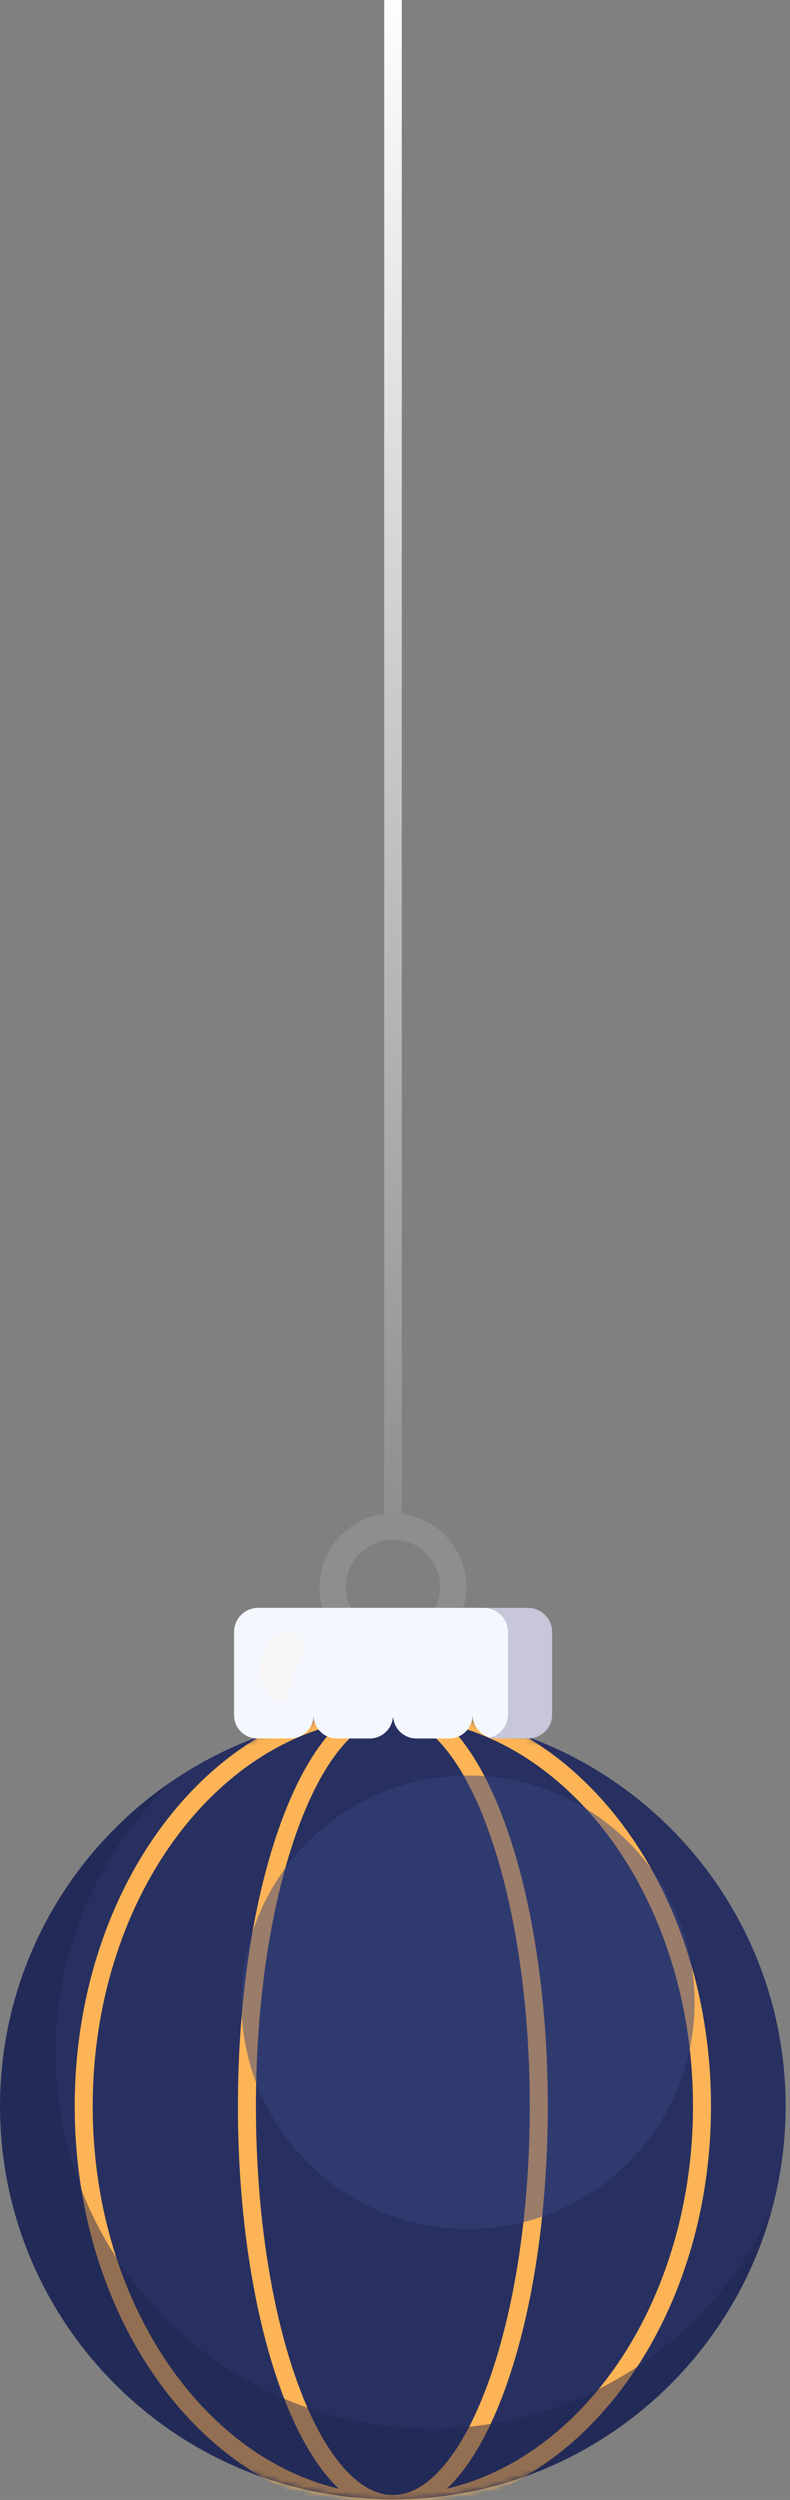 <svg width="142" height="449" viewBox="0 0 142 449" fill="none" xmlns="http://www.w3.org/2000/svg">
<rect x="0" y="0" width="142" height="449" fill="#808080" stroke="none"/>
<path d="M70.615 448.886C109.606 448.886 141.214 417.277 141.214 378.287C141.214 339.296 109.606 307.688 70.615 307.688C31.624 307.688 0.016 339.296 0.016 378.287C0.016 417.277 31.624 448.886 70.615 448.886Z" fill="#273060"/>
<mask id="mask0_12731_885" style="mask-type:luminance" maskUnits="userSpaceOnUse" x="0" y="307" width="142" height="142">
<path d="M70.615 448.886C109.606 448.886 141.214 417.277 141.214 378.287C141.214 339.296 109.606 307.688 70.615 307.688C31.624 307.688 0.016 339.296 0.016 378.287C0.016 417.277 31.624 448.886 70.615 448.886Z" fill="white"/>
</mask>
<g mask="url(#mask0_12731_885)">
<path d="M70.614 449.728C101.302 449.728 126.18 417.743 126.18 378.287C126.18 338.832 101.302 306.847 70.614 306.847C39.925 306.847 15.047 338.832 15.047 378.287C15.047 417.743 39.925 449.728 70.614 449.728Z" stroke="#FDB456" stroke-width="3.236" stroke-miterlimit="10"/>
<path d="M70.613 449.728C85.099 449.728 96.843 417.743 96.843 378.287C96.843 338.832 85.099 306.847 70.613 306.847C56.126 306.847 44.383 338.832 44.383 378.287C44.383 417.743 56.126 449.728 70.613 449.728Z" stroke="#FDB456" stroke-width="3.236" stroke-miterlimit="10"/>
</g>
<g style="mix-blend-mode:multiply" opacity="0.48">
<path d="M77.46 436.167C40.227 436.167 10.032 405.973 10.032 368.74C10.032 349.387 18.204 331.943 31.279 319.646C12.411 332.315 0 353.853 0 378.287C0 417.284 31.602 448.886 70.599 448.886C103.091 448.886 130.438 426.928 138.658 397.057C127.962 420.148 104.596 436.183 77.46 436.183V436.167Z" fill="#1D244E"/>
</g>
<g style="mix-blend-mode:screen" opacity="0.5">
<path d="M84.127 400.342C106.621 400.342 124.855 382.107 124.855 359.613C124.855 337.119 106.621 318.885 84.127 318.885C61.633 318.885 43.398 337.119 43.398 359.613C43.398 382.107 61.633 400.342 84.127 400.342Z" fill="#37437E"/>
</g>
<path d="M72.218 0H69.062V274.193H72.218V0Z" fill="url(#paint0_linear_12731_885)"/>
<path d="M72.216 271.911C71.698 271.846 71.18 271.813 70.63 271.813C70.08 271.813 69.562 271.846 69.044 271.927C62.507 272.703 57.426 278.286 57.426 285.034C57.426 287.089 57.895 289.03 58.737 290.778C58.785 290.891 58.85 291.005 58.898 291.102C58.963 291.231 59.028 291.344 59.093 291.458C61.358 295.503 65.678 298.238 70.63 298.238C75.581 298.238 80.161 295.341 82.345 291.102C82.41 290.988 82.458 290.875 82.507 290.762C83.348 289.014 83.818 287.072 83.818 285.017C83.818 278.286 78.737 272.687 72.199 271.911H72.216ZM76.536 291.102C75.128 292.477 73.251 293.351 71.18 293.464C71.002 293.48 70.824 293.48 70.646 293.48C68.364 293.48 66.293 292.574 64.756 291.085C64.643 290.988 64.529 290.875 64.432 290.762C63.025 289.257 62.167 287.234 62.167 285.017C62.167 280.357 65.97 276.538 70.646 276.538C75.322 276.538 79.125 280.341 79.125 285.017C79.125 287.234 78.267 289.241 76.86 290.762C76.763 290.875 76.665 290.988 76.536 291.085V291.102Z" fill="#8E8E8E"/>
<path d="M94.854 288.771H46.423C44.012 288.771 42.07 290.713 42.07 293.124V308.027C42.07 310.357 43.947 312.234 46.278 312.234H52.151C54.481 312.234 56.358 310.357 56.358 308.027C56.358 310.357 58.235 312.234 60.566 312.234H66.439C68.769 312.234 70.647 310.357 70.647 308.027C70.647 310.357 72.523 312.234 74.854 312.234H80.728C83.058 312.234 84.935 310.357 84.935 308.027V307.946C84.935 310.309 86.86 312.234 89.223 312.234H94.935C97.297 312.234 99.223 310.309 99.223 307.946V293.124C99.223 290.713 97.281 288.771 94.87 288.771H94.854Z" fill="#F4F8FE"/>
<g style="mix-blend-mode:multiply" opacity="0.94">
<path d="M94.804 288.771H86.988C89.399 288.771 91.341 290.713 91.341 293.124V307.946C91.341 309.953 89.966 311.62 88.105 312.089C88.445 312.17 88.784 312.234 89.157 312.234H94.869C97.231 312.234 99.157 310.309 99.157 307.946V293.124C99.157 290.713 97.215 288.771 94.804 288.771Z" fill="#273060"/>
<path d="M94.804 288.771H86.988C89.399 288.771 91.341 290.713 91.341 293.124V307.946C91.341 309.953 89.966 311.62 88.105 312.089C88.445 312.17 88.784 312.234 89.157 312.234H94.869C97.231 312.234 99.157 310.309 99.157 307.946V293.124C99.157 290.713 97.215 288.771 94.804 288.771Z" fill="#C6C4D8"/>
</g>
<g style="mix-blend-mode:lighten" opacity="0.49">
<path d="M51.261 293.222C52.911 293.028 54.723 294.339 54.659 295.989C54.61 297.17 53.72 298.141 53.218 299.209C52.086 301.604 52.118 308.675 48.105 303.983C45.613 301.07 46.972 293.74 51.277 293.206L51.261 293.222Z" fill="#FCF4F0"/>
</g>
<defs>
<linearGradient id="paint0_linear_12731_885" x1="70.64" y1="0" x2="70.64" y2="274.193" gradientUnits="userSpaceOnUse">
<stop stop-color="#FEFEFE"/>
<stop offset="1" stop-color="#8E8E8E"/>
</linearGradient>
</defs>
</svg>
